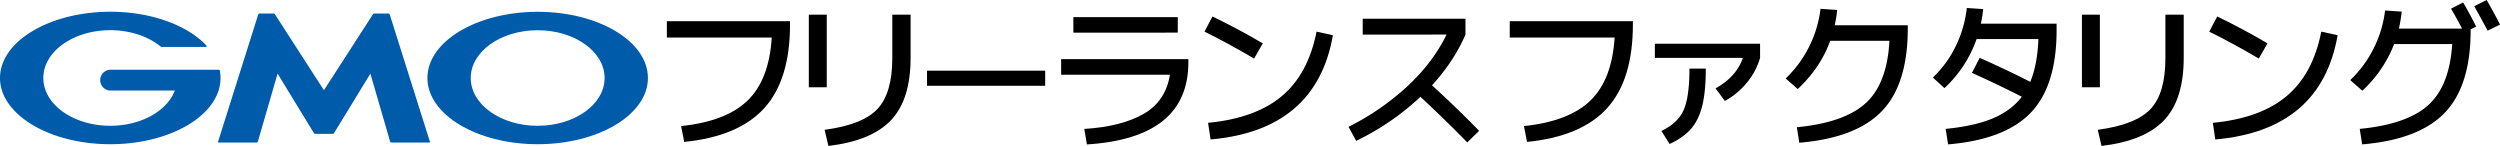 <svg xmlns="http://www.w3.org/2000/svg" viewBox="0 0 1987.7 116.07"><defs><style>.cls-1{fill:#005bab;}</style></defs><g id="レイヤー_2" data-name="レイヤー 2"><g id="レイヤー_1-2" data-name="レイヤー 1"><path class="cls-1" d="M257.57,106.41h7a1.27,1.27,0,0,0,1-.55l28.92-47.32,15.72,54.15a.89.89,0,0,0,.82.62h30.34a.45.45,0,0,0,.45-.62l-32-101.32a1,1,0,0,0-.84-.61H297.55a1.33,1.33,0,0,0-1,.54l-39,60.44-39-60.44a1.31,1.31,0,0,0-1-.54H206.21a1,1,0,0,0-.85.61l-32,101.32a.45.45,0,0,0,.46.62h30.34a.91.91,0,0,0,.82-.62L220.7,58.54l28.91,47.32a1.3,1.3,0,0,0,1,.55Z"/><path class="cls-1" d="M174.74,55.94v0a.64.64,0,0,0-.63-.5H87.66a8.28,8.28,0,0,0,0,16.55H139C132.92,88.13,112.23,100,87.66,100c-29.39,0-53.21-17-53.21-38S58.27,24,87.66,24c16.06,0,30.44,5.08,40.2,13.1l.1.08a.61.61,0,0,0,.36.11h35.32a.63.63,0,0,0,.64-.64.68.68,0,0,0-.14-.42.12.12,0,0,1-.06-.06c-15-16-43.63-26.83-76.42-26.83C39.25,9.38,0,33,0,62s39.25,52.66,87.66,52.66S175.33,91.11,175.33,62A32.65,32.65,0,0,0,174.74,55.94Z"/><path class="cls-1" d="M427.49,9.38C379.07,9.38,339.82,33,339.82,62s39.25,52.66,87.67,52.66S515.15,91.11,515.15,62,475.9,9.38,427.49,9.38Zm0,90.65c-29.39,0-53.22-17-53.22-38s23.83-38,53.22-38,53.21,17,53.21,38S456.87,100,427.49,100Z"/><path d="M530.21,16.86h97.92v2.59q0,44-20.49,66.54T544,112.83l-2.47-12.58q35.81-3.75,52.92-20.36T613.6,29.83H530.21Z"/><path d="M643.07,69.38V11.67h14.27V69.38ZM724,11.67V46q0,33.08-15.56,49.54t-49.8,20.49l-3-12.83q30.23-4,42-16.54t11.81-40.27V11.67Z"/><path d="M737.06,68.2v-12H831v12Z"/><path d="M843.69,47H944.85v2.59q0,60.18-80.66,65.24l-2.08-12.32q29.31-1.81,47-11.87T930.2,59.4H843.69Zm9.73-21V13.62h83V25.94Z"/><path d="M957.67,25.16,964,13.1q21.91,10.64,40,21.4l-6.88,12.06Q975.43,33.86,957.67,25.16Zm89.1,0,13,2.85q-13.21,75.48-97.26,82.88l-2-13.23q37.74-3.63,58.69-21.27T1046.77,25.16Z"/><path d="M1083.46,27.5V14.91h81.7V27.5q-9.08,21.14-26.59,40.33,19.59,17.9,37.48,36.18l-9.46,9.21Q1147.92,94.16,1129.37,77a204.72,204.72,0,0,1-51.1,35l-6.1-11.15A202.36,202.36,0,0,0,1119.64,68q20-18.87,30.48-40.52Z"/><path d="M1200.37,16.86h97.91v2.59q0,44-20.49,66.54t-63.68,26.84l-2.46-12.58q35.79-3.75,52.91-20.36t19.2-50.06h-83.39Z"/><path d="M1315.75,46V34.76h83.65V46A53.9,53.9,0,0,1,1389,65.62a60,60,0,0,1-17.58,14.66l-7.39-10q16.74-9.47,21.66-24.25Zm5.19,58.1q12.82-6,17.57-16.34t4.73-33.2h13q0,18.16-2.79,29.44t-8.88,18.35q-6.11,7.08-17.12,12.13Z"/><path d="M1502.25,32.42h-47.08q-7.65,21.27-25.81,38.39l-9.59-8.43A90.67,90.67,0,0,0,1438.44,37a90.06,90.06,0,0,0,9-30l13.23.91a85.62,85.62,0,0,1-1.95,12.19h58.11v2.6q0,44.22-20.56,65.62t-65.69,25.16l-1.94-12.32q37.86-3.63,54.86-19.26T1502.25,32.42Z"/><path d="M1563.79,6.35l13,.91q-.52,5.19-1.82,11.55h60.18V24q0,44.24-20.56,65.63t-65.69,25.16l-1.94-12.32q22.69-2.2,37.35-8.3t23.21-17.25q-22.31-11.3-39.68-18.94L1574,46q21.66,9.6,40.21,19.07,5.7-13.5,6.48-34h-49.15a96.85,96.85,0,0,1-25.55,39l-9.21-8.43A86.21,86.21,0,0,0,1555,36.64,93.43,93.43,0,0,0,1563.79,6.35Z"/><path d="M1655.3,69.38V11.67h14.27V69.38Zm80.93-57.71V46q0,33.08-15.56,49.54t-49.8,20.49l-3-12.83q30.22-4,42-16.54t11.8-40.27V11.67Z"/><path d="M1756.51,25.16l6.36-12.06q21.92,10.64,39.94,21.4l-6.87,12.06Q1774.28,33.86,1756.51,25.16Zm89.1,0,13,2.85q-13.23,75.48-97.27,82.88l-1.94-13.23q37.74-3.63,58.68-21.27T1845.61,25.16Z"/><path d="M1948.79,6.87l9.6-4.92q5.44,9.33,10.38,19.19l-4.41,2.2V24q0,44.24-20.56,65.63t-65.69,25.16l-1.94-12.32q37.61-3.63,54.53-18.94t19-48.5h-46.17a99,99,0,0,1-25.29,37.09l-9.59-8.43a90.57,90.57,0,0,0,18.67-25.36,90,90,0,0,0,9-30l13.23.91a129.26,129.26,0,0,1-2.21,13.49h50.19Q1954.38,16.6,1948.79,6.87Zm18.42-1.94L1977.07,0q6.09,10.5,10.63,19.58l-9.85,4.8Q1974,17,1967.21,4.93Z"/></g></g></svg>